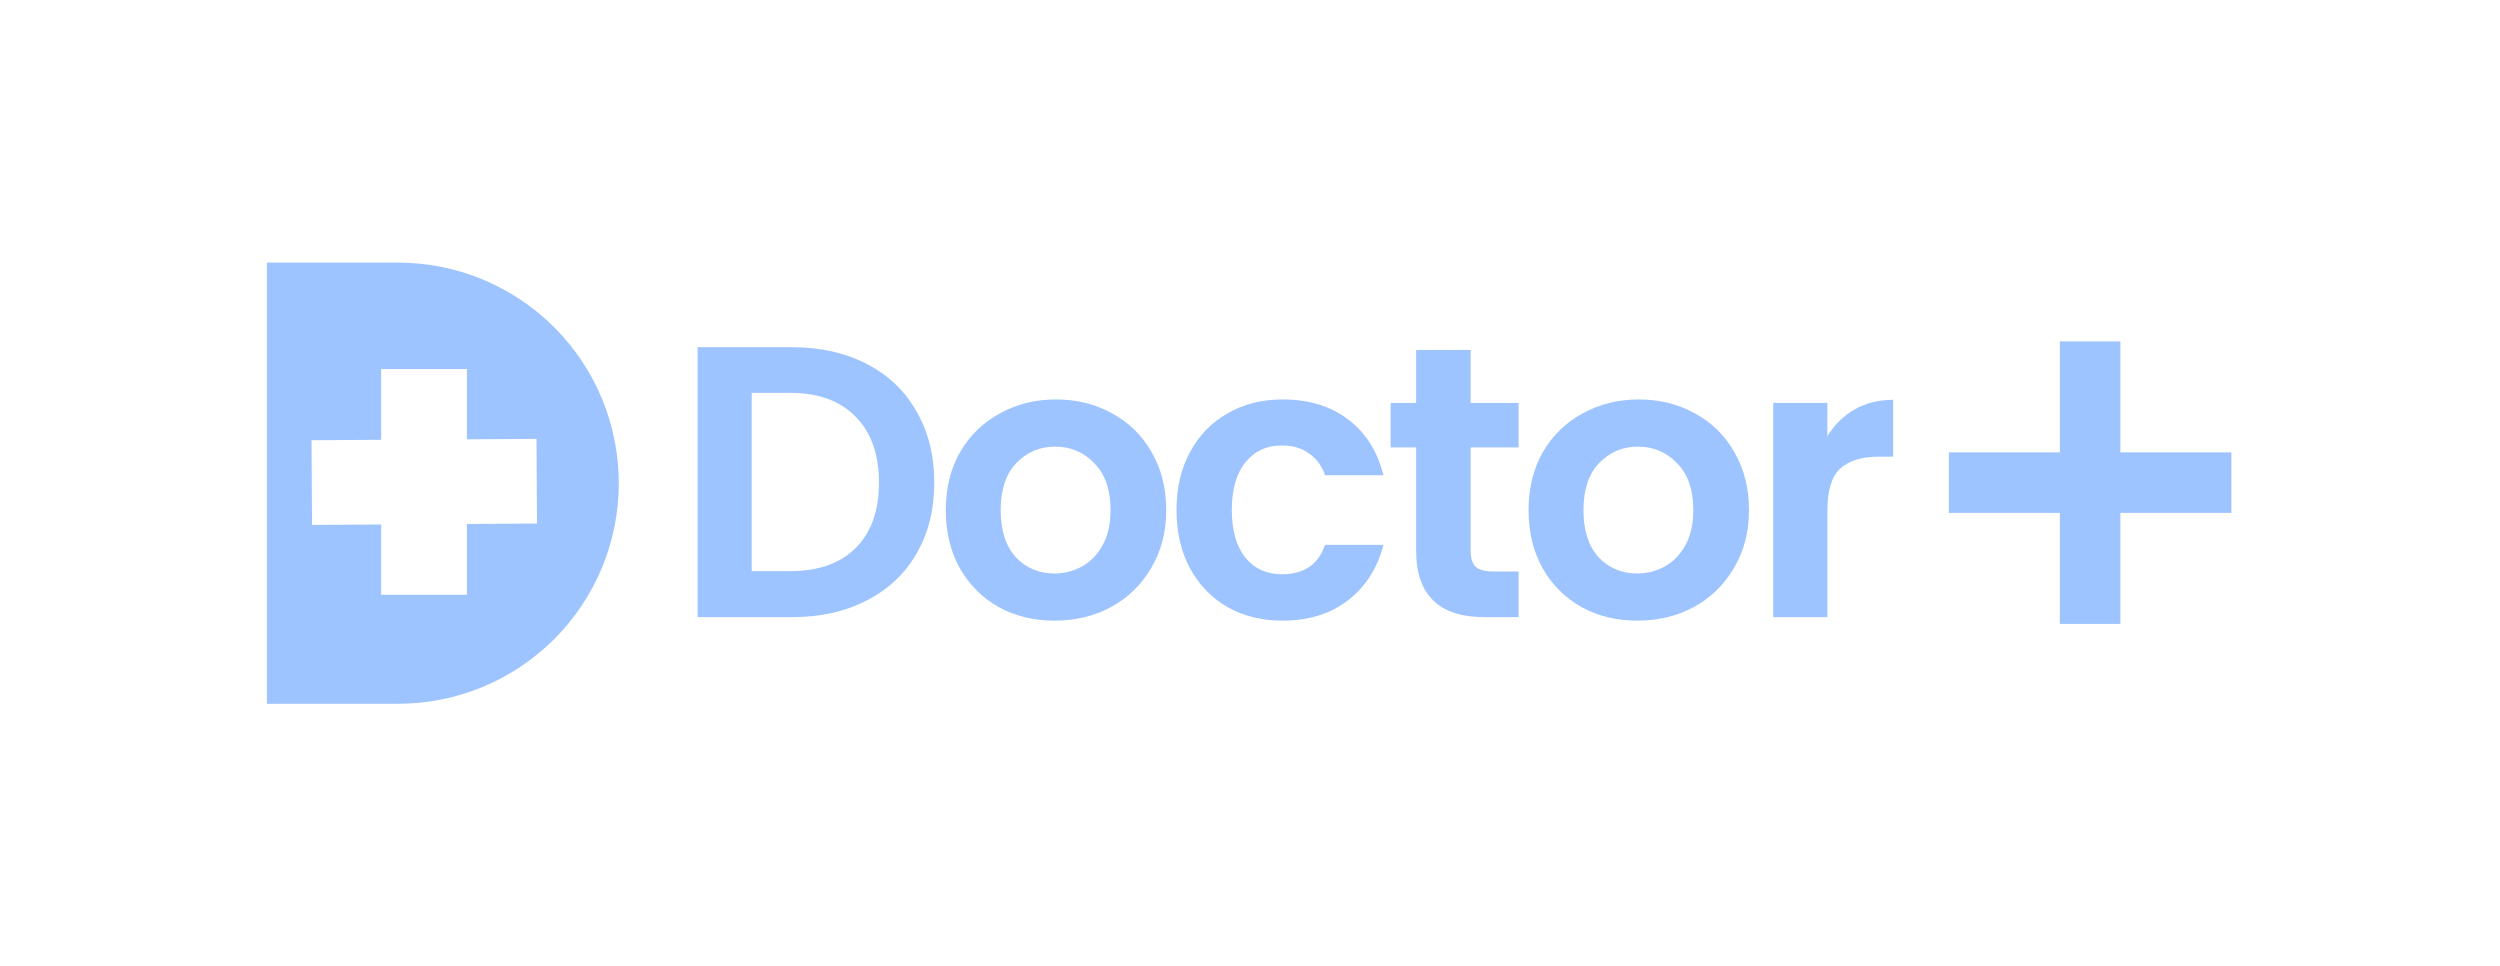 <svg width="476" height="184" viewBox="0 0 476 184" fill="none" xmlns="http://www.w3.org/2000/svg">
<path fill-rule="evenodd" clip-rule="evenodd" d="M91.875 53.197C86.775 51.086 81.31 50 75.791 50H50.82V134H75.791C81.31 134 86.775 132.914 91.875 130.803C96.974 128.692 101.607 125.599 105.51 121.698C109.413 117.798 112.509 113.168 114.621 108.073C116.733 102.977 117.82 97.516 117.82 92C117.82 86.484 116.733 81.023 114.621 75.927C112.509 70.832 109.413 66.202 105.51 62.301C101.607 58.401 96.974 55.308 91.875 53.197ZM72.577 70.259H88.895V83.644L102.148 83.564L102.245 99.684L88.895 99.765V113.247H72.577V99.862L59.412 99.942L59.315 83.821L72.577 83.741V70.259Z" fill="#9DC4FF"/>
<path d="M392.194 65H403.72V86.131H424.85V97.657H403.72V118.788H392.194V97.657H371.062V86.131H392.194V65Z" fill="#9DC4FF"/>
<path fill-rule="evenodd" clip-rule="evenodd" d="M164.998 69.275C160.923 67.165 156.186 66.109 150.787 66.109H132.82V117.505H150.787C156.186 117.505 160.923 116.45 164.998 114.339C169.121 112.228 172.287 109.258 174.496 105.429C176.754 101.551 177.883 97.035 177.883 91.881C177.883 86.726 176.754 82.21 174.496 78.332C172.287 74.405 169.121 71.386 164.998 69.275ZM162.936 104.325C159.991 107.27 155.818 108.743 150.418 108.743H143.129V74.798H150.418C155.818 74.798 159.991 76.32 162.936 79.363C165.881 82.358 167.354 86.53 167.354 91.881C167.354 97.231 165.881 101.38 162.936 104.325Z" fill="#9DC4FF"/>
<path fill-rule="evenodd" clip-rule="evenodd" d="M190.166 115.596C193.308 117.314 196.842 118.173 200.769 118.173C204.745 118.173 208.329 117.314 211.519 115.596C214.759 113.828 217.312 111.349 219.177 108.159C221.092 104.968 222.049 101.286 222.049 97.114C222.049 92.941 221.116 89.26 219.251 86.069C217.435 82.878 214.931 80.424 211.74 78.706C208.55 76.938 204.991 76.055 201.064 76.055C197.137 76.055 193.578 76.938 190.387 78.706C187.196 80.424 184.668 82.878 182.803 86.069C180.987 89.26 180.078 92.941 180.078 97.114C180.078 101.286 180.962 104.968 182.729 108.159C184.545 111.349 187.024 113.828 190.166 115.596ZM205.997 107.864C204.377 108.748 202.634 109.19 200.769 109.19C197.824 109.19 195.369 108.159 193.406 106.097C191.491 103.986 190.534 100.992 190.534 97.114C190.534 93.236 191.516 90.266 193.479 88.204C195.492 86.093 197.971 85.038 200.916 85.038C203.862 85.038 206.341 86.093 208.353 88.204C210.415 90.266 211.446 93.236 211.446 97.114C211.446 99.715 210.955 101.925 209.973 103.741C208.991 105.557 207.666 106.932 205.997 107.864Z" fill="#9DC4FF"/>
<path d="M224.008 97.114C224.008 92.892 224.867 89.21 226.586 86.069C228.304 82.878 230.684 80.424 233.728 78.706C236.771 76.938 240.257 76.055 244.184 76.055C249.24 76.055 253.412 77.331 256.701 79.884C260.039 82.387 262.273 85.921 263.402 90.487H252.283C251.694 88.719 250.688 87.345 249.264 86.363C247.89 85.332 246.172 84.817 244.11 84.817C241.165 84.817 238.833 85.897 237.115 88.057C235.397 90.168 234.538 93.186 234.538 97.114C234.538 100.992 235.397 104.011 237.115 106.171C238.833 108.281 241.165 109.337 244.11 109.337C248.283 109.337 251.007 107.471 252.283 103.741H263.402C262.273 108.159 260.039 111.669 256.701 114.27C253.363 116.872 249.191 118.173 244.184 118.173C240.257 118.173 236.771 117.314 233.728 115.596C230.684 113.828 228.304 111.374 226.586 108.232C224.867 105.042 224.008 101.335 224.008 97.114Z" fill="#9DC4FF"/>
<path d="M280.014 104.914V85.18H289.145V76.713H280.014V66.625H269.632V76.713H264.773V85.18H269.632V104.84C269.632 113.283 273.977 117.505 282.665 117.505H289.145V108.816H284.359C282.788 108.816 281.659 108.522 280.972 107.933C280.334 107.295 280.014 106.288 280.014 104.914Z" fill="#9DC4FF"/>
<path fill-rule="evenodd" clip-rule="evenodd" d="M311.73 118.173C307.802 118.173 304.268 117.314 301.126 115.596C297.985 113.828 295.506 111.349 293.69 108.159C291.922 104.968 291.039 101.286 291.039 97.114C291.039 92.941 291.947 89.26 293.763 86.069C295.629 82.878 298.157 80.424 301.347 78.706C304.538 76.938 308.097 76.055 312.024 76.055C315.951 76.055 319.51 76.938 322.701 78.706C325.892 80.424 328.395 82.878 330.211 86.069C332.077 89.26 333.009 92.941 333.009 97.114C333.009 101.286 332.052 104.968 330.138 108.159C328.272 111.349 325.72 113.828 322.48 115.596C319.289 117.314 315.706 118.173 311.73 118.173ZM311.73 109.19C313.595 109.19 315.338 108.748 316.957 107.864C318.626 106.932 319.952 105.557 320.934 103.741C321.915 101.925 322.406 99.715 322.406 97.114C322.406 93.236 321.375 90.266 319.314 88.204C317.301 86.093 314.822 85.038 311.877 85.038C308.932 85.038 306.453 86.093 304.44 88.204C302.476 90.266 301.495 93.236 301.495 97.114C301.495 100.992 302.452 103.986 304.366 106.097C306.33 108.159 308.784 109.19 311.73 109.19Z" fill="#9DC4FF"/>
<path d="M353.087 77.966C350.977 79.193 349.259 80.886 347.933 83.046V76.714H337.625V117.506H347.933V97.184C347.933 93.404 348.743 90.753 350.363 89.231C352.032 87.71 354.487 86.949 357.726 86.949H360.451V76.125C357.702 76.125 355.247 76.739 353.087 77.966Z" fill="#9DC4FF"/>
</svg>

